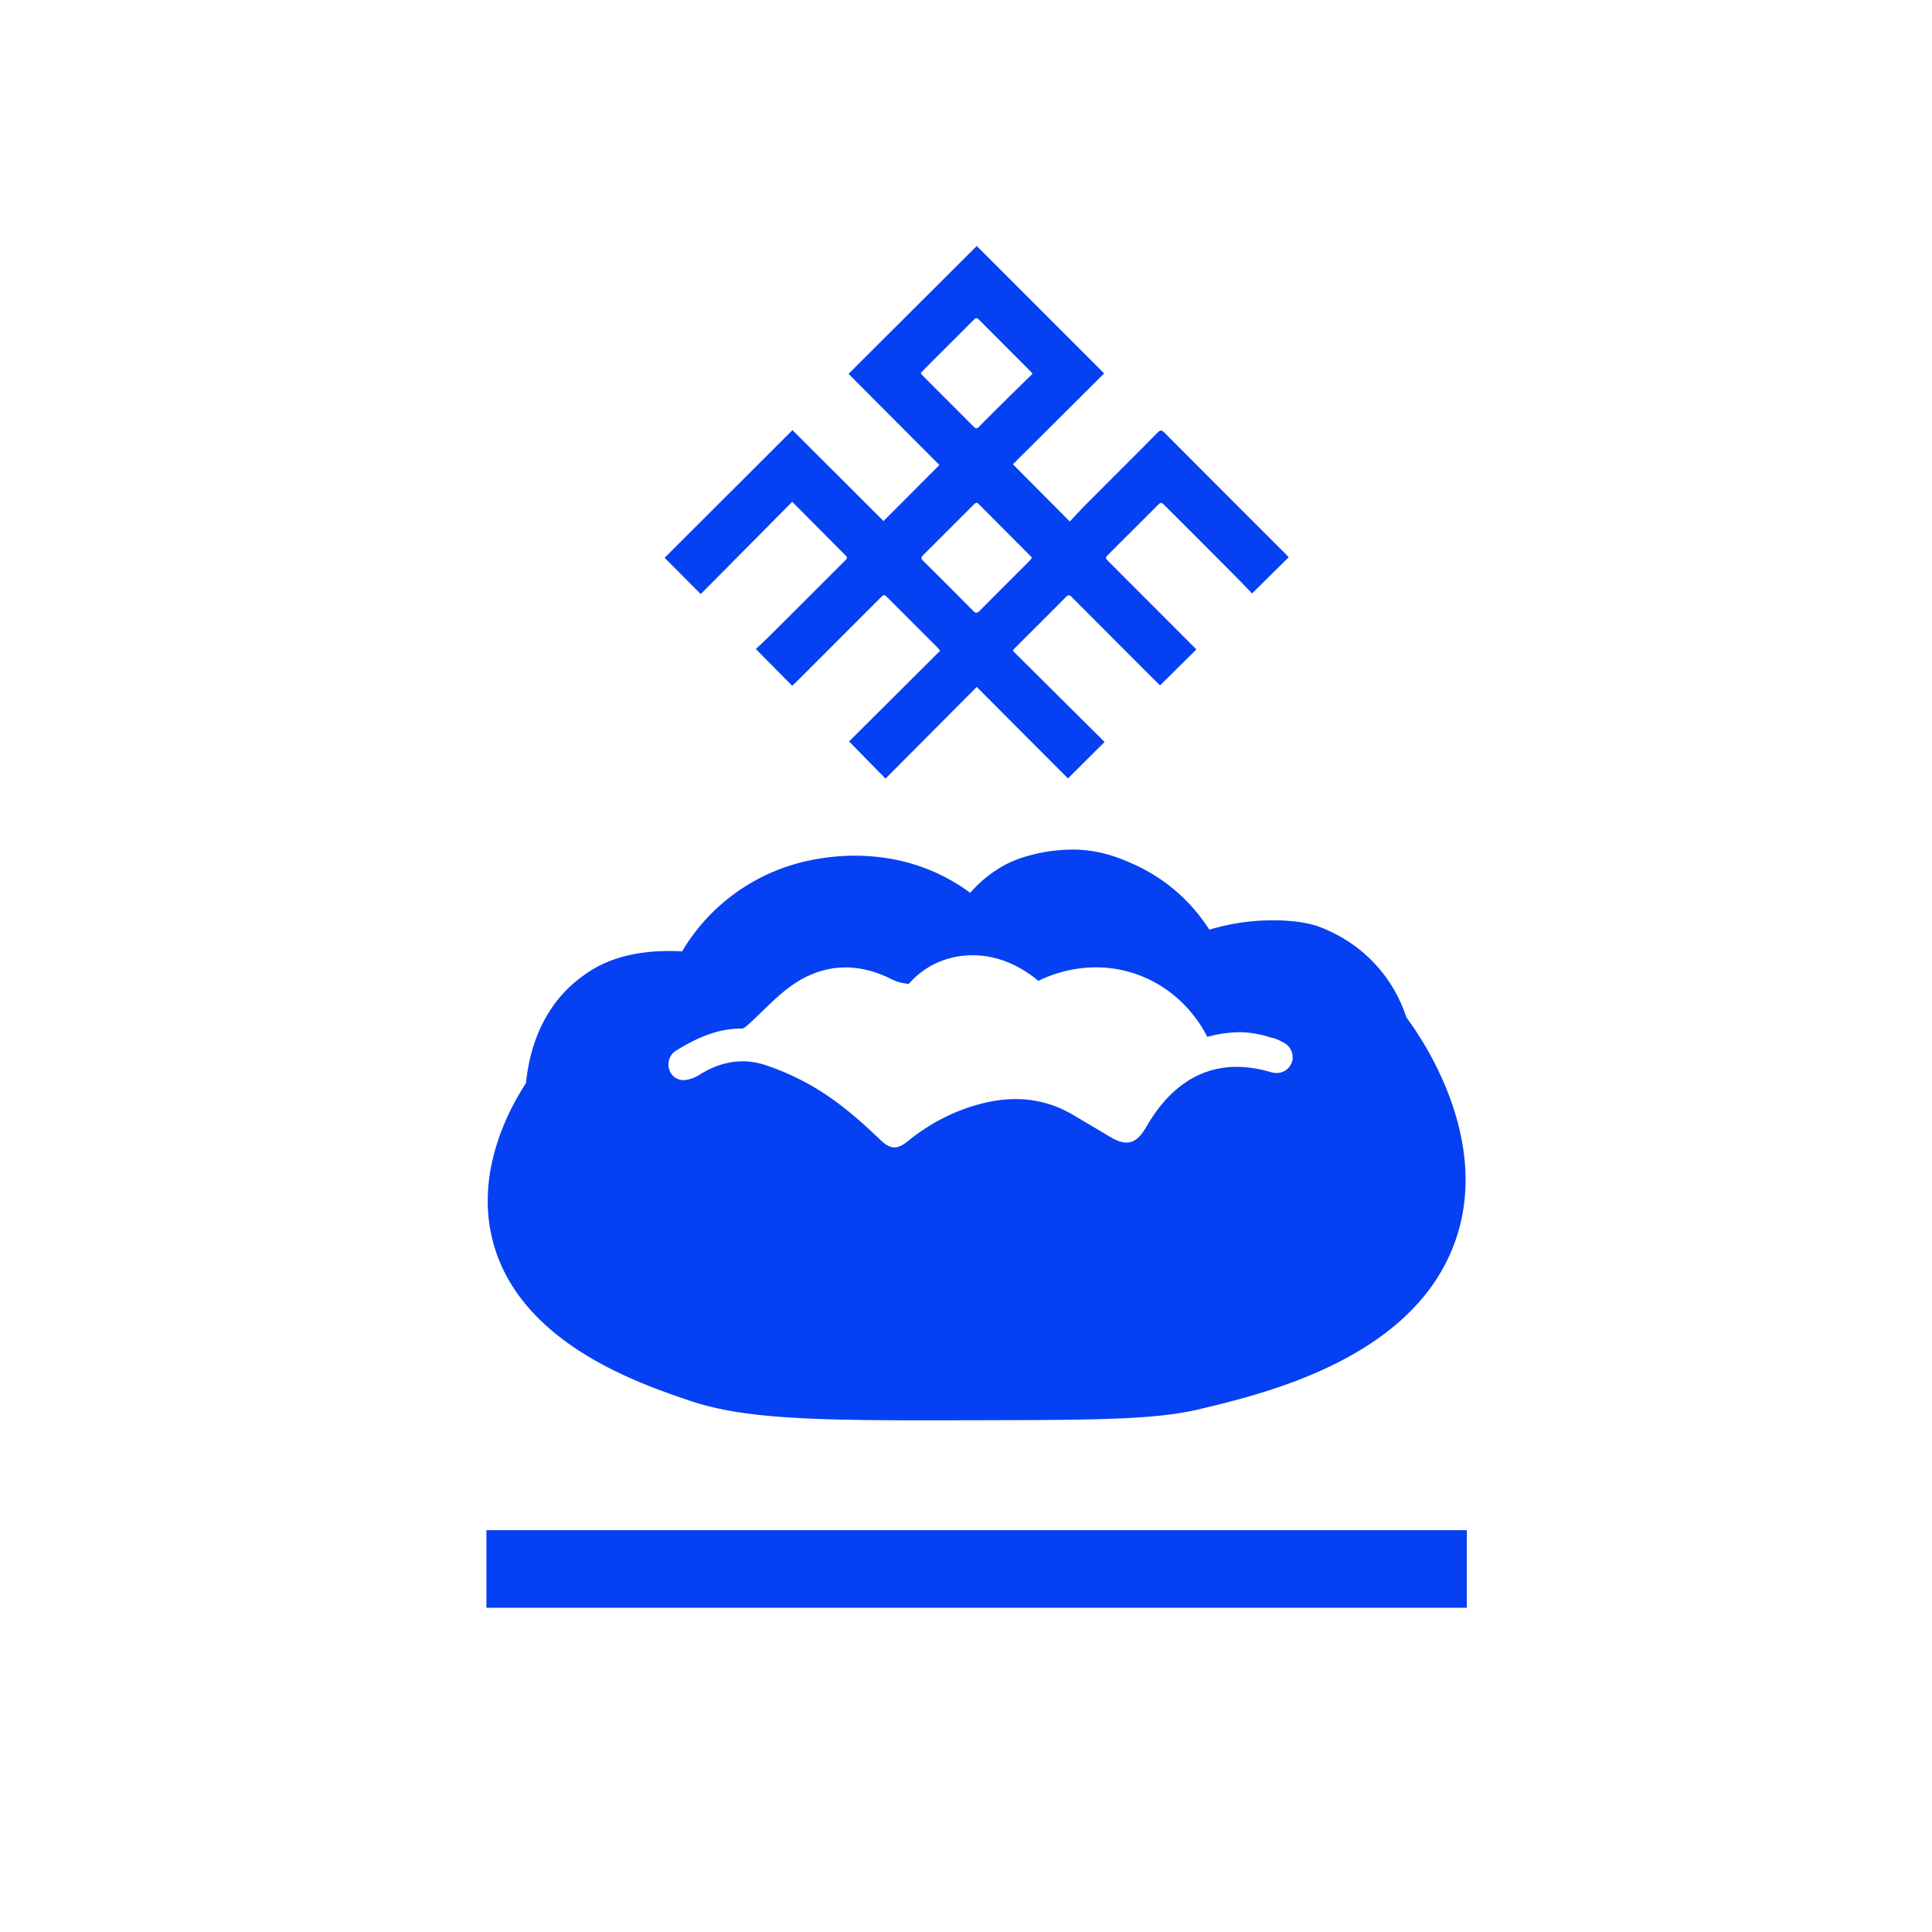 <?xml version="1.0" encoding="UTF-8"?>
<svg xmlns="http://www.w3.org/2000/svg" id="Слой_1" data-name="Слой 1" viewBox="0 0 1080 1080">
  <defs>
    <style>.cls-1{fill:#0540f2;}</style>
  </defs>
  <path class="cls-1" d="M786.12,568.63a80,80,0,0,0-29-40,84.61,84.61,0,0,0-21.07-11.07c-2.47-.77-8.66-2.53-19.21-3A123.9,123.9,0,0,0,676,519.7a97,97,0,0,0-41.69-36.31c-7.44-3.36-19.56-8.7-35.6-8.46-18.18.26-31.14,5.77-33.8,7a68.06,68.06,0,0,0-22.55,17.18,103.47,103.47,0,0,0-24.79-13.61c-35.16-13.47-67.73-4.2-74.8-2a108.11,108.11,0,0,0-61.46,48.32c-13.23-.73-34.73,0-51.76,11.2a75.6,75.6,0,0,0-11,8.55c-18.67,17.58-23.24,40.91-24.51,53.87-8,12.31-30.24,50.16-17.59,91.77,16.51,54.31,80.61,76.1,108.9,85.71,32.71,11.12,75.76,11.24,160.51,11,66.53-.15,99.8-.23,124.66-6.18,36.75-8.79,117.27-28,141.85-90.94C835.61,637.3,793.24,578.26,786.12,568.63Zm-63.53,23.08c0,.11,0,.23,0,.35s-.07.39-.11.58l-.06.3a8.94,8.94,0,0,1-.27.88c-1.76,4.78-6.6,7.06-11.75,5.52-25.74-7.65-47.45-.4-63.59,21.35a104.75,104.75,0,0,0-6.23,9.58c-5.51,9.37-10.89,10.74-20.26,5.11-6.65-4-13.37-7.9-20-11.88-19.79-11.82-40.35-11.14-61.24-3.61a107.67,107.67,0,0,0-31.51,18c-5.85,4.76-9.79,4.75-15.23-.48-12.57-12.09-25.72-23.48-41.09-31.83A144.84,144.84,0,0,0,428,595.43c-13.15-4.37-25.59-1.85-37.25,5.53a18.82,18.82,0,0,1-8.18,2.82A8.29,8.29,0,0,1,374,597.5a9.1,9.1,0,0,1,4.08-10.28c11.19-6.89,22.86-12.31,36.44-12.24,1.35,0,2.86-1.41,4-2.47,7.95-7.17,15.19-15.3,23.84-21.45,17.34-12.33,36.36-13.38,55.36-4a24.9,24.9,0,0,0,10.34,2.9h0a46.29,46.29,0,0,1,12.78-10.3A47.27,47.27,0,0,1,542,534.05c19.83-.85,34.53,10.94,38.43,14.28,4-2,27.06-13.29,54.5-3.86,26.5,9.1,37.83,30.86,39.95,35.14A72.5,72.5,0,0,1,693.1,577a57.54,57.54,0,0,1,17,2.91,19.48,19.48,0,0,1,6.58,2.48,9.48,9.48,0,0,1,5.88,7.53l0,.21v.14c0,.17,0,.34,0,.51v.36C722.63,591.35,722.61,591.53,722.59,591.71Z"></path>
  <path class="cls-1" d="M546,137.52l71.22,71.22-51,50.79,31.78,32c2.84-3,5.76-6.22,8.82-9.3,13.45-13.51,27-27,40.39-40.5,1.42-1.43,2.19-1.38,3.6,0q33.87,34,67.84,67.92c.65.64,1.25,1.33,1.74,1.85l-20.47,20.23c-3.65-3.76-7.64-7.94-11.71-12Q669.91,301.29,651.54,283c-2.46-2.46-2.48-2.46-4.9-.05q-13.3,13.26-26.57,26.52c-2.38,2.37-2.37,2.39-.07,4.7l47.2,47.25c.59.59,1.13,1.22,1.54,1.66l-20.25,20.05c-3-2.92-6.34-6.26-9.71-9.62l-39.33-39.41c-1-1-1.83-2.16-3.45-.52-9.57,9.66-19.22,19.25-28.84,28.87-.28.28-.5.63-1,1.32l51.3,51L597,435.14,546,384l-51,51.24-20.35-20.78,50.88-50.7c-.74-.88-1.22-1.52-1.78-2.09l-27.26-27.27c-2.26-2.27-2.28-2.28-4.66.1L445,381.35c-.7.7-1.44,1.37-2.14,2l-20.34-20.54c2.61-2.48,5.45-5.07,8.17-7.78q20.88-20.82,41.71-41.67c.81-.81,1.63-1.51.46-2.69-10-10-19.89-20-30-30.16l-51.13,51.57-20.21-20.26L443,240.45l50.89,50.82,31.25-31.33L474.34,209ZM577.17,209c-.61-.8-.78-1.09-1-1.32q-14.5-14.52-29-29.07c-1.36-1.38-2.09-.59-3.06.38q-10.57,10.61-21.19,21.18c-2.77,2.77-5.52,5.56-8.21,8.28a5.66,5.66,0,0,0,.56,1q14.6,14.61,29.19,29.22c1.17,1.18,1.91.81,2.89-.19q6.9-7,13.9-13.87C566.51,219.36,571.8,214.21,577.17,209Zm-.35,103a3.35,3.35,0,0,0-.4-.81q-14.64-14.7-29.3-29.41c-1.1-1.11-1.84-.67-2.72.21q-14.24,14.25-28.49,28.46c-1.08,1.07-1.08,1.84,0,2.91q14.1,14,28.11,28.13c1.39,1.41,2.26,1.34,3.65-.06,9.2-9.31,18.48-18.53,27.73-27.79C575.92,313.06,576.36,312.47,576.82,311.94Z"></path>
  <rect class="cls-1" x="271.91" y="855.39" width="548.06" height="43.36"></rect>
</svg>
